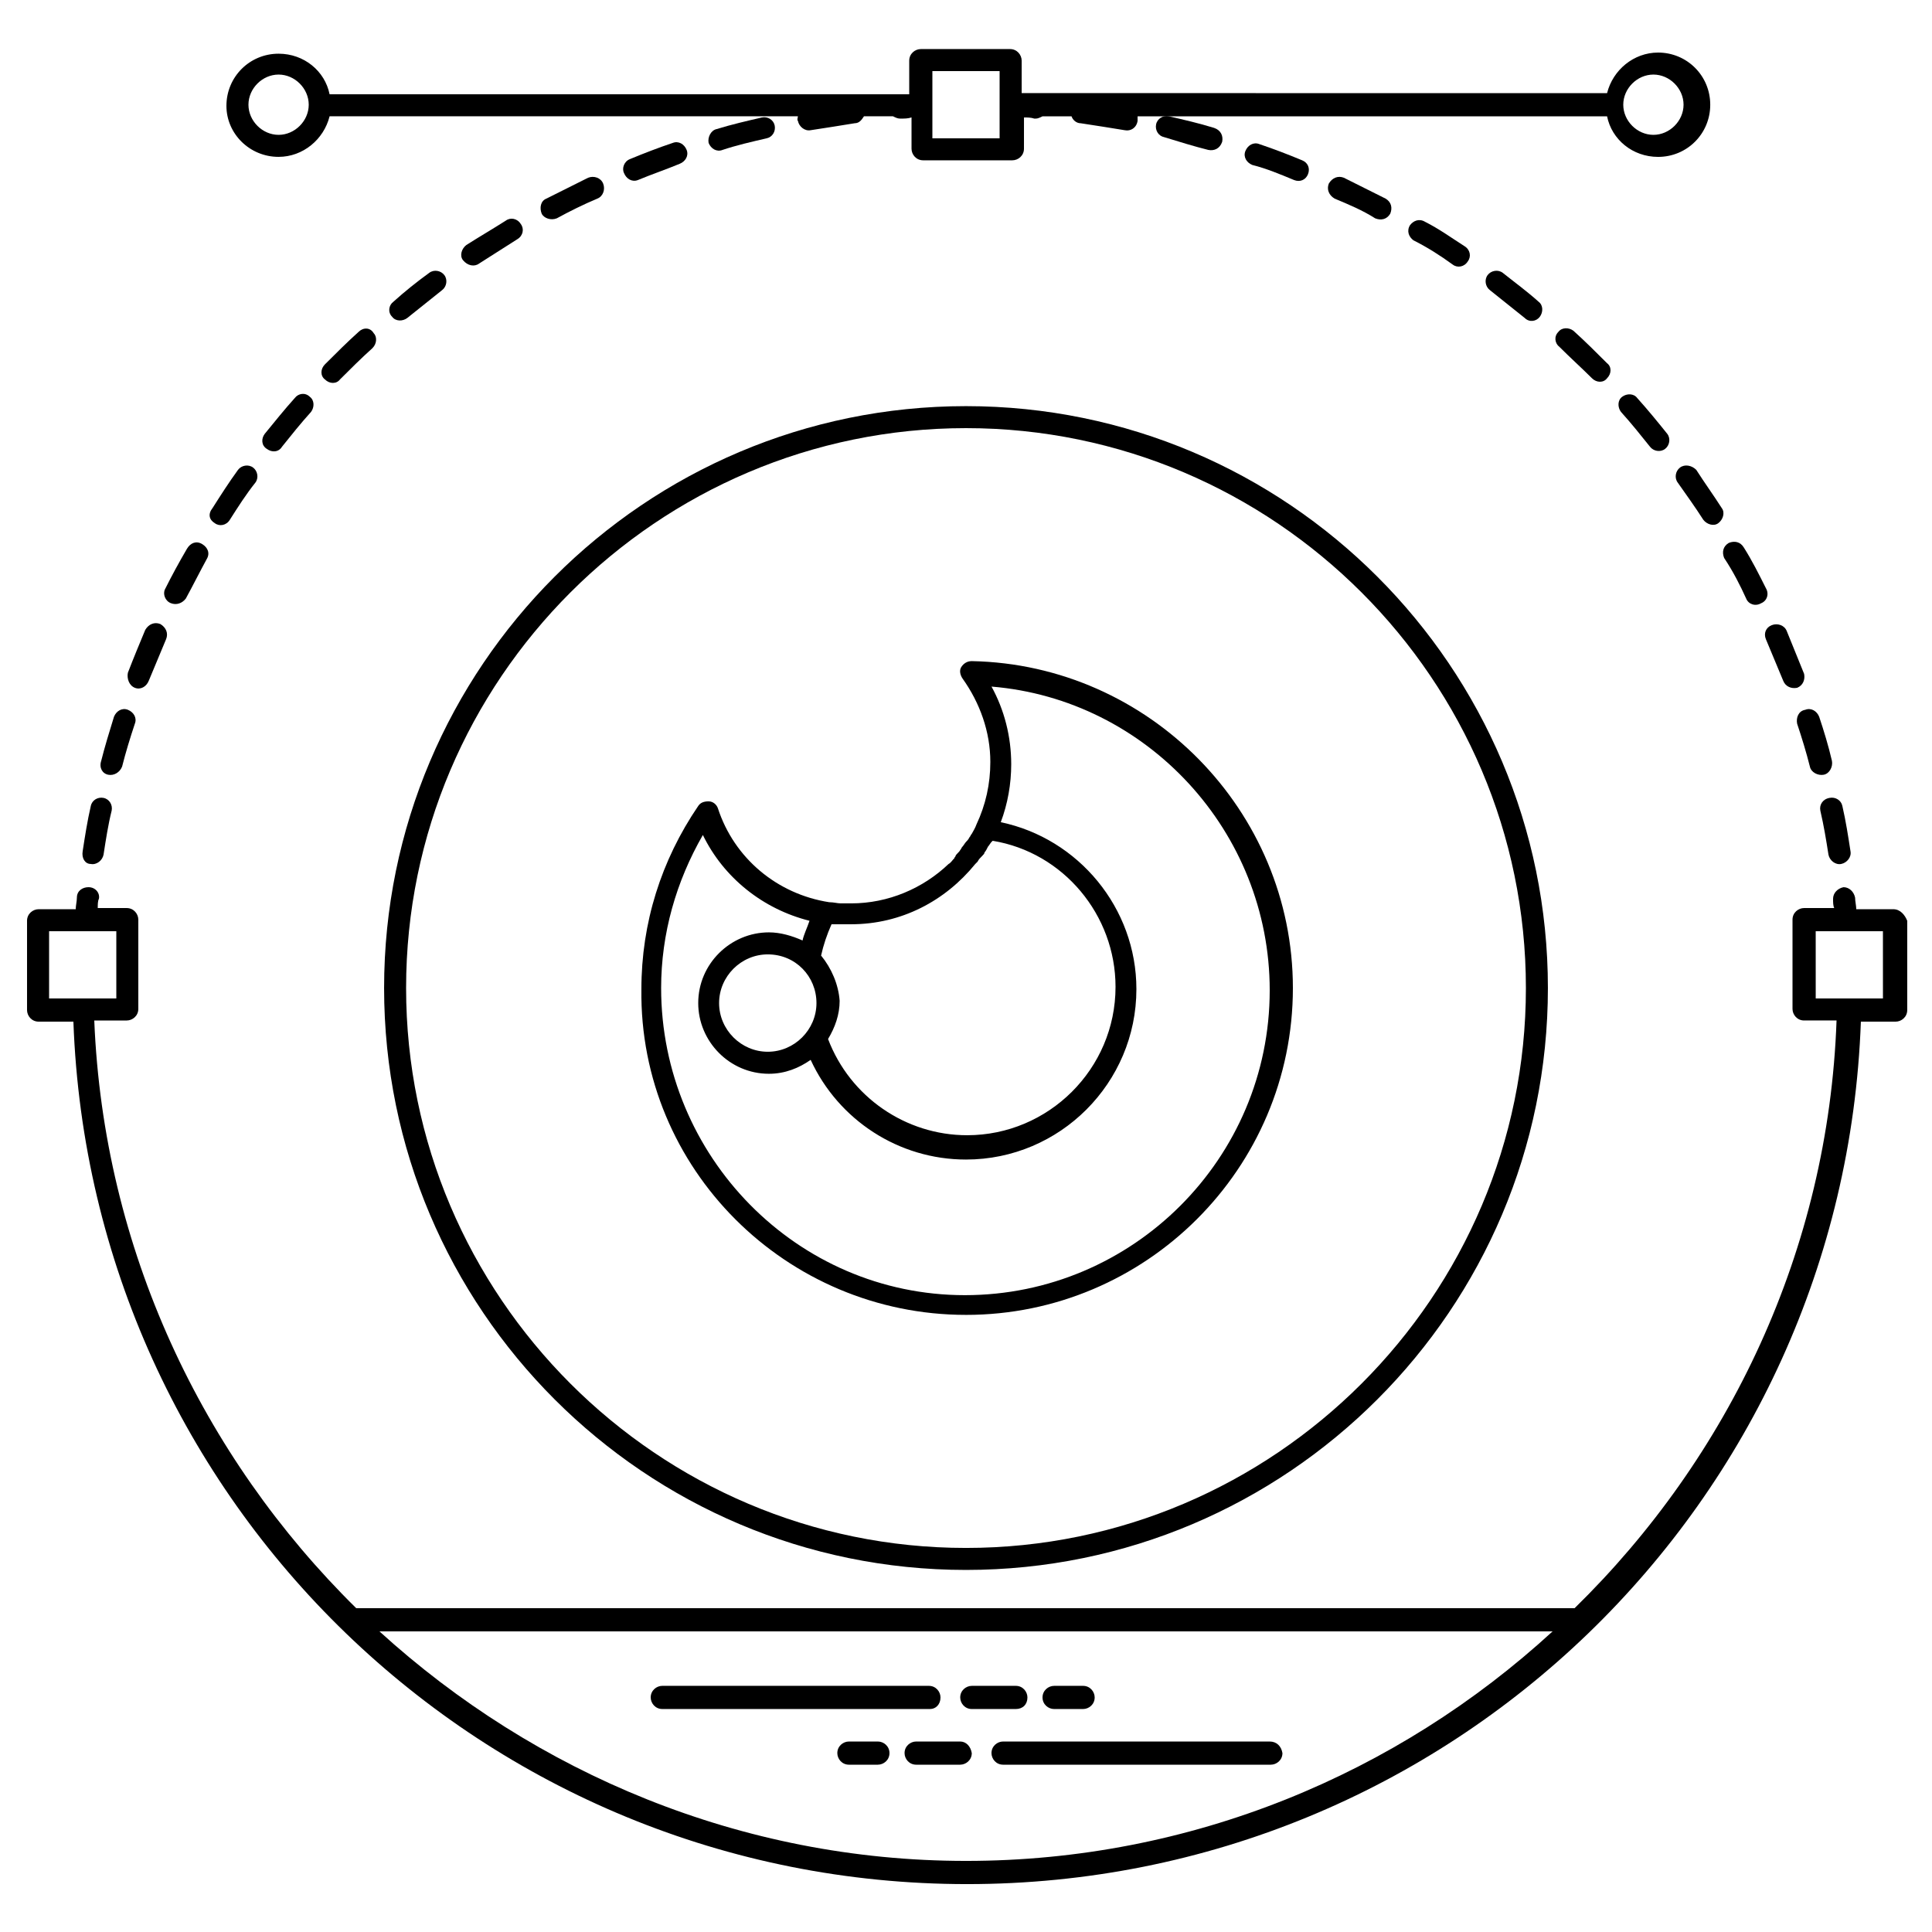 <?xml version="1.0" encoding="UTF-8"?>
<!-- Uploaded to: ICON Repo, www.iconrepo.com, Generator: ICON Repo Mixer Tools -->
<svg fill="#000000" width="800px" height="800px" version="1.1" viewBox="144 144 512 512" xmlns="http://www.w3.org/2000/svg">
 <g>
  <path d="m552.06 227.96c0.922-1.23 0.922-3.07-0.309-3.992-3.07-2.766-6.453-5.223-9.523-7.68-1.23-0.922-3.07-0.613-3.992 0.613-0.922 1.23-0.613 3.07 0.613 3.992 3.07 2.457 6.144 4.914 9.215 7.371 1.23 1.234 3.074 0.926 3.996-0.305z"/>
  <path d="m508.44 201.86c1.535 0.613 3.07 0.309 3.992-1.23 0.613-1.535 0.309-3.07-1.23-3.992-3.688-1.844-7.371-3.688-11.059-5.531-1.535-0.613-3.07 0-3.992 1.535-0.613 1.535 0 3.07 1.535 3.992 3.688 1.539 7.375 3.074 10.754 5.227z"/>
  <path d="m464.2 183.73c1.535 0.309 3.07-0.309 3.688-2.152 0.309-1.535-0.309-3.07-2.152-3.688-3.992-1.23-7.988-2.152-11.98-3.07-1.535-0.309-3.07 0.613-3.379 2.152-0.309 1.535 0.613 3.07 2.152 3.379 3.992 1.227 7.984 2.457 11.672 3.379z"/>
  <path d="m486.94 191.71c1.535 0.613 3.07 0 3.688-1.535 0.613-1.535 0-3.07-1.535-3.688-3.688-1.535-7.68-3.07-11.367-4.301-1.535-0.613-3.07 0.309-3.688 1.844-0.613 1.535 0.309 3.07 1.844 3.688 3.684 0.922 7.371 2.457 11.059 3.992z"/>
  <path d="m529.02 214.14c1.23 0.922 3.07 0.613 3.992-0.922 0.922-1.23 0.613-3.07-0.922-3.992-3.379-2.152-6.758-4.609-10.445-6.453-1.535-0.922-3.07-0.309-3.992 0.922-0.922 1.535-0.309 3.07 0.922 3.992 3.688 1.848 7.066 3.996 10.445 6.453z"/>
  <path d="m611.97 313.37c1.535 3.688 3.07 7.371 4.609 11.059 0.613 1.535 2.152 2.152 3.688 1.844 1.535-0.613 2.152-2.152 1.844-3.688-1.535-3.688-3.07-7.68-4.609-11.367-0.613-1.535-2.457-2.152-3.992-1.535-1.539 0.617-2.156 2.152-1.539 3.688z"/>
  <path d="m556.98 231.96c-1.23 1.23-0.922 3.07 0.309 3.992 2.766 2.766 5.836 5.531 8.602 8.293 1.23 1.23 3.07 1.23 3.992 0 1.23-1.23 1.23-3.07 0-3.992-2.766-2.766-5.836-5.836-8.91-8.602-1.227-0.922-3.07-0.922-3.992 0.309z"/>
  <path d="m620.26 335.79c1.23 3.688 2.457 7.68 3.379 11.367 0.309 1.535 2.152 2.457 3.688 2.152 1.535-0.309 2.457-2.152 2.152-3.688-0.922-3.992-2.152-7.988-3.379-11.672-0.613-1.535-2.152-2.457-3.688-1.844-1.844 0.305-2.461 2.148-2.152 3.684z"/>
  <path d="m626.41 358.83c0.922 3.992 1.535 7.68 2.152 11.672 0.309 1.535 1.844 2.766 3.379 2.457 1.535-0.309 2.766-1.844 2.457-3.379-0.613-3.992-1.23-7.988-2.152-11.98-0.309-1.535-1.844-2.457-3.379-2.152-1.844 0.312-2.766 1.848-2.457 3.383z"/>
  <path d="m606.75 302.62c0.613 1.535 2.457 2.152 3.992 1.23 1.535-0.613 2.152-2.457 1.23-3.992-1.844-3.688-3.688-7.371-5.836-10.754-0.922-1.535-2.457-1.844-3.992-1.23-1.535 0.922-1.844 2.457-1.23 3.992 2.457 3.688 4.297 7.375 5.836 10.754z"/>
  <path d="m589.23 267.9c-1.23 0.922-1.535 2.766-0.613 3.992 2.152 3.07 4.609 6.453 6.758 9.832 0.922 1.23 2.766 1.844 3.992 0.922 1.23-0.922 1.844-2.766 0.922-3.992-2.152-3.379-4.609-6.758-6.758-10.137-1.23-1.23-3.07-1.539-4.301-0.617z"/>
  <path d="m573.88 249.16c-1.23 0.922-1.23 2.766-0.309 3.992 2.766 3.07 5.223 6.144 7.68 9.215 0.922 1.23 2.766 1.535 3.992 0.613 1.23-0.922 1.535-2.766 0.613-3.992-2.457-3.07-5.223-6.453-7.988-9.523-0.918-1.227-2.762-1.227-3.988-0.305z"/>
  <path d="m251.93 228.27c3.07-2.457 6.144-4.914 9.215-7.371 1.23-0.922 1.535-2.766 0.613-3.992-0.922-1.23-2.766-1.535-3.992-0.613-3.379 2.457-6.453 4.914-9.523 7.68-1.23 0.922-1.535 2.766-0.309 3.992 0.926 1.227 2.769 1.227 3.996 0.305z"/>
  <path d="m270.97 213.84c3.379-2.152 6.758-4.301 10.137-6.453 1.535-0.922 1.844-2.766 0.922-3.992-0.922-1.535-2.766-1.844-3.992-0.922-3.379 2.152-7.066 4.301-10.445 6.453-1.23 0.922-1.844 2.766-0.922 3.992 1.23 1.535 3.074 1.844 4.301 0.922z"/>
  <path d="m335.48 183.73c3.688-1.23 7.68-2.152 11.672-3.07 1.535-0.309 2.457-1.844 2.152-3.379-0.309-1.535-1.844-2.457-3.379-2.152-3.992 0.922-7.988 1.844-11.98 3.07-1.535 0.309-2.457 2.152-2.152 3.688 0.617 1.535 2.152 2.457 3.688 1.844z"/>
  <path d="m189.26 303.84c1.535 0.613 3.07 0 3.992-1.23 1.844-3.379 3.688-7.066 5.531-10.445 0.922-1.535 0.309-3.07-1.23-3.992-1.535-0.922-3.07-0.309-3.992 1.23-2.152 3.688-3.992 7.066-5.836 10.754-0.613 1.227 0 3.07 1.535 3.684z"/>
  <path d="m179.73 326.27c1.535 0.613 3.07-0.309 3.688-1.844 1.535-3.688 3.07-7.371 4.609-11.059 0.613-1.535 0-3.07-1.535-3.992-1.535-0.613-3.07 0-3.992 1.535-1.535 3.688-3.07 7.371-4.609 11.367-0.309 1.535 0.305 3.379 1.84 3.992z"/>
  <path d="m172.67 349.31c1.535 0.309 3.07-0.613 3.688-2.152 0.922-3.688 2.152-7.68 3.379-11.367 0.613-1.535-0.309-3.07-1.844-3.688-1.535-0.613-3.07 0.309-3.688 1.844-1.23 3.992-2.457 7.988-3.379 11.672-0.613 1.852 0.309 3.387 1.844 3.691z"/>
  <path d="m200.93 282.65c1.23 0.922 3.07 0.613 3.992-0.922 2.152-3.379 4.301-6.758 6.758-9.832 0.922-1.23 0.613-3.07-0.613-3.992-1.23-0.922-3.07-0.613-3.992 0.613-2.457 3.379-4.609 6.758-6.758 10.137-1.23 1.539-0.926 3.074 0.613 3.996z"/>
  <path d="m291.55 201.86c3.379-1.844 7.066-3.688 10.754-5.223 1.535-0.613 2.152-2.457 1.535-3.992-0.613-1.535-2.457-2.152-3.992-1.535-3.688 1.844-7.371 3.688-11.059 5.531-1.535 0.613-1.844 2.457-1.23 3.992 0.613 1.227 2.457 1.84 3.992 1.227z"/>
  <path d="m168.06 372.96c1.535 0.309 3.07-0.922 3.379-2.457 0.613-3.992 1.23-7.988 2.152-11.672 0.309-1.535-0.613-3.07-2.152-3.379-1.535-0.309-3.07 0.613-3.379 2.152-0.922 3.992-1.535 7.988-2.152 11.98-0.305 1.84 0.617 3.375 2.152 3.375z"/>
  <path d="m239.02 231.96c-3.07 2.766-5.836 5.531-8.91 8.602-1.23 1.23-1.23 3.07 0 3.992 1.23 1.23 3.07 1.23 3.992 0 2.766-2.766 5.531-5.531 8.602-8.293 1.23-1.23 1.23-3.07 0.309-3.992-0.918-1.539-2.762-1.539-3.992-0.309z"/>
  <path d="m222.13 249.47c-2.766 3.07-5.223 6.144-7.988 9.523-0.922 1.23-0.922 3.07 0.613 3.992 1.23 0.922 3.07 0.922 3.992-0.613 2.457-3.07 4.914-6.144 7.68-9.215 0.922-1.23 0.922-3.07-0.309-3.992-1.223-1.23-3.066-0.922-3.988 0.305z"/>
  <path d="m313.06 191.71c3.688-1.535 7.371-2.766 11.059-4.301 1.535-0.613 2.457-2.152 1.844-3.688-0.613-1.535-2.152-2.457-3.688-1.844-3.688 1.23-7.68 2.766-11.367 4.301-1.535 0.613-2.152 2.457-1.535 3.688 0.613 1.539 2.148 2.461 3.688 1.844z"/>
  <path d="m645.76 384.95h-9.832c0-0.922-0.309-2.152-0.309-3.07-0.309-1.535-1.535-2.766-3.07-2.766-1.535 0.309-2.766 1.535-2.766 3.07 0 0.922 0 1.844 0.309 2.457h-7.988c-1.535 0-3.07 1.23-3.07 3.07v23.656c0 1.535 1.23 3.07 3.07 3.07h8.602c-2.152 60.824-28.57 115.82-69.426 155.75l-322.87 0.004c-40.859-40.242-66.969-95.23-69.426-155.75h8.602c1.535 0 3.07-1.23 3.07-3.07v-23.656c0-1.535-1.23-3.07-3.07-3.07l-7.68-0.004c0-0.922 0-1.844 0.309-2.457 0.309-1.535-0.922-3.07-2.766-3.07-1.535 0-3.07 0.922-3.07 2.766 0 0.922-0.309 2.152-0.309 3.07h-9.832c-1.535 0-3.07 1.23-3.07 3.07v23.656c0 1.535 1.23 3.07 3.07 3.07h9.215c4.609 127.49 109.05 228.56 236.85 228.56 127.8 0 232.24-101.07 236.85-228.56h9.215c1.535 0 3.07-1.23 3.07-3.07v-23.656c-0.609-1.535-1.84-3.07-3.684-3.07zm-488.75 5.836h17.816v17.816l-17.816 0.004zm87.551 185.55h310.89c-41.164 37.785-95.848 60.824-155.45 60.824-59.594 0-114.28-23.348-155.44-60.824zm398.44-167.73h-17.816l-0.004-17.82h17.816z"/>
  <path d="m217.83 185.57c6.453 0 11.98-4.609 13.516-10.754h124.11c0 0.309-0.309 0.922 0 1.23 0.309 1.535 1.844 2.766 3.379 2.457 3.992-0.613 7.988-1.23 11.672-1.844 1.23 0 1.844-0.922 2.457-1.844h7.68c0.613 0.309 1.23 0.613 1.844 0.613h0.309c0.922 0 1.844 0 2.766-0.309v8.293c0 1.535 1.23 3.07 3.07 3.07h23.656c1.535 0 3.07-1.23 3.07-3.07l0.004-8.285c0.922 0 1.844 0 2.766 0.309h0.309c0.613 0 1.23-0.309 1.844-0.613h7.68c0.309 0.922 1.23 1.844 2.457 1.844 3.992 0.613 7.988 1.23 11.672 1.844 1.535 0.309 3.07-0.613 3.379-2.457v-1.23h124.42c1.23 6.144 6.758 10.754 13.516 10.754 7.68 0 13.824-6.144 13.824-13.824 0-7.68-6.144-13.824-13.824-13.824-6.453 0-11.98 4.609-13.516 10.754l-155.14-0.008v-8.602c0-1.535-1.23-3.07-3.07-3.07h-23.656c-1.535 0-3.07 1.23-3.07 3.07v8.91h-153.61c-1.23-6.144-6.758-10.754-13.516-10.754-7.68 0-13.824 6.144-13.824 13.824 0 7.375 6.144 13.516 13.824 13.516zm364.34-21.809c4.301 0 7.988 3.688 7.988 7.988s-3.688 7.988-7.988 7.988-7.988-3.688-7.988-7.988 3.688-7.988 7.988-7.988zm-191.08-0.922h17.816v17.816h-17.816zm-173.26 0.922c4.301 0 7.988 3.688 7.988 7.988s-3.688 7.988-7.988 7.988-7.988-3.688-7.988-7.988 3.688-7.988 7.988-7.988z"/>
  <path d="m400 560.05c85.094 0 154.21-69.121 154.21-154.21s-69.121-154.21-154.21-154.21c-85.098 0-154.21 69.121-154.21 154.21s69.117 154.21 154.21 154.21zm0-302.59c81.715 0 148.38 66.664 148.38 148.38 0 81.715-66.664 148.38-148.38 148.38s-148.38-66.664-148.38-148.38c0-81.715 66.66-148.38 148.38-148.38z"/>
  <path d="m400 492.46c47.617 0 86.629-38.707 86.629-86.629 0-47-38.094-85.711-85.094-86.629-1.23 0-2.152 0.613-2.766 1.535-0.613 0.922-0.309 2.152 0.309 3.07 4.609 6.453 7.371 14.133 7.371 22.117 0 5.836-1.23 11.367-3.688 16.59-0.309 0.922-0.922 1.844-1.23 2.457-0.309 0.309-0.309 0.613-0.613 0.922-0.309 0.613-0.613 0.922-0.922 1.23s-0.613 0.922-0.922 1.23c-0.309 0.309-0.309 0.613-0.613 0.922-0.309 0.613-0.922 0.922-1.23 1.535 0 0.309-0.309 0.309-0.309 0.613-0.613 0.613-0.922 1.23-1.535 1.535-6.758 6.453-15.973 10.445-25.805 10.445h-2.766c-0.922 0-1.844-0.309-3.07-0.309-13.824-2.152-25.191-11.672-29.492-24.883-0.309-0.922-1.23-1.844-2.457-1.844-1.23 0-2.152 0.309-2.766 1.23-9.832 14.438-15.055 31.027-15.055 48.539-0.609 47.613 38.406 86.32 86.023 86.32zm-39.629-82.637c0 7.066-5.836 12.902-12.902 12.902s-12.902-5.836-12.902-12.902 5.836-12.902 12.902-12.902c7.371 0 12.902 5.836 12.902 12.902zm1.227-12.594c0.613-2.766 1.535-5.531 2.766-8.293h0.613 1.535 2.152 0.309 0.613c13.211 0 24.883-6.144 32.871-15.973l0.613-0.613c0.309-0.613 0.613-0.922 1.23-1.535 0.309-0.309 0.613-0.613 0.613-0.922 0.309-0.309 0.613-0.922 0.922-1.535 0.309-0.309 0.613-0.922 0.922-1.23l0.309-0.309c18.738 3.07 32.562 19.66 32.562 38.707 0 21.812-17.816 39.32-39.32 39.32-16.281 0-31.027-10.137-36.863-25.496 1.844-3.07 3.07-6.453 3.07-10.137-0.309-4.305-2.152-8.605-4.918-11.984zm-31.332-31.949c5.531 11.367 15.973 19.66 28.262 22.734-0.613 1.844-1.535 3.688-1.844 5.223-2.766-1.23-5.836-2.152-8.91-2.152-10.137 0-18.738 8.293-18.738 18.738 0 10.137 8.293 18.738 18.738 18.738 4.301 0 7.988-1.535 11.059-3.688 7.371 15.973 23.348 26.418 41.164 26.418 24.883 0 45.16-20.273 45.16-45.16 0-21.504-15.359-39.938-35.941-44.238 1.844-4.914 2.766-10.137 2.766-15.359 0-7.371-1.844-14.438-5.223-20.582 41.164 3.379 73.727 38.398 73.727 80.488 0 44.543-36.25 80.793-80.793 80.793-44.543 0.004-80.488-36.859-80.488-81.402 0-14.438 3.996-28.262 11.062-40.551z"/>
  <path d="m393.24 593.84c0-1.535-1.23-3.07-3.07-3.07l-70.656-0.004c-1.535 0-3.07 1.23-3.07 3.07 0 1.535 1.23 3.07 3.07 3.07h70.965c1.535 0.004 2.762-1.227 2.762-3.066z"/>
  <path d="m416.28 593.84c0-1.535-1.23-3.07-3.07-3.07h-11.672c-1.535 0-3.07 1.23-3.07 3.07 0 1.535 1.23 3.07 3.07 3.07h11.672c1.84 0 3.07-1.23 3.07-3.07z"/>
  <path d="m423.35 596.91h7.68c1.535 0 3.07-1.23 3.07-3.07 0-1.535-1.23-3.07-3.07-3.07h-7.68c-1.535 0-3.07 1.23-3.07 3.07-0.004 1.84 1.531 3.07 3.07 3.07z"/>
  <path d="m480.48 605.52h-70.656c-1.535 0-3.07 1.23-3.07 3.07 0 1.535 1.23 3.07 3.07 3.07h70.965c1.535 0 3.07-1.23 3.07-3.07-0.305-1.84-1.535-3.07-3.379-3.07z"/>
  <path d="m398.46 605.52h-11.672c-1.535 0-3.07 1.23-3.07 3.07 0 1.535 1.23 3.07 3.07 3.07h11.672c1.535 0 3.07-1.23 3.07-3.07-0.305-1.84-1.531-3.07-3.07-3.07z"/>
  <path d="m376.65 605.52h-7.68c-1.535 0-3.07 1.23-3.07 3.07 0 1.535 1.23 3.07 3.07 3.07h7.68c1.535 0 3.07-1.23 3.07-3.07 0-1.84-1.535-3.07-3.07-3.07z"/>
 </g>
</svg>